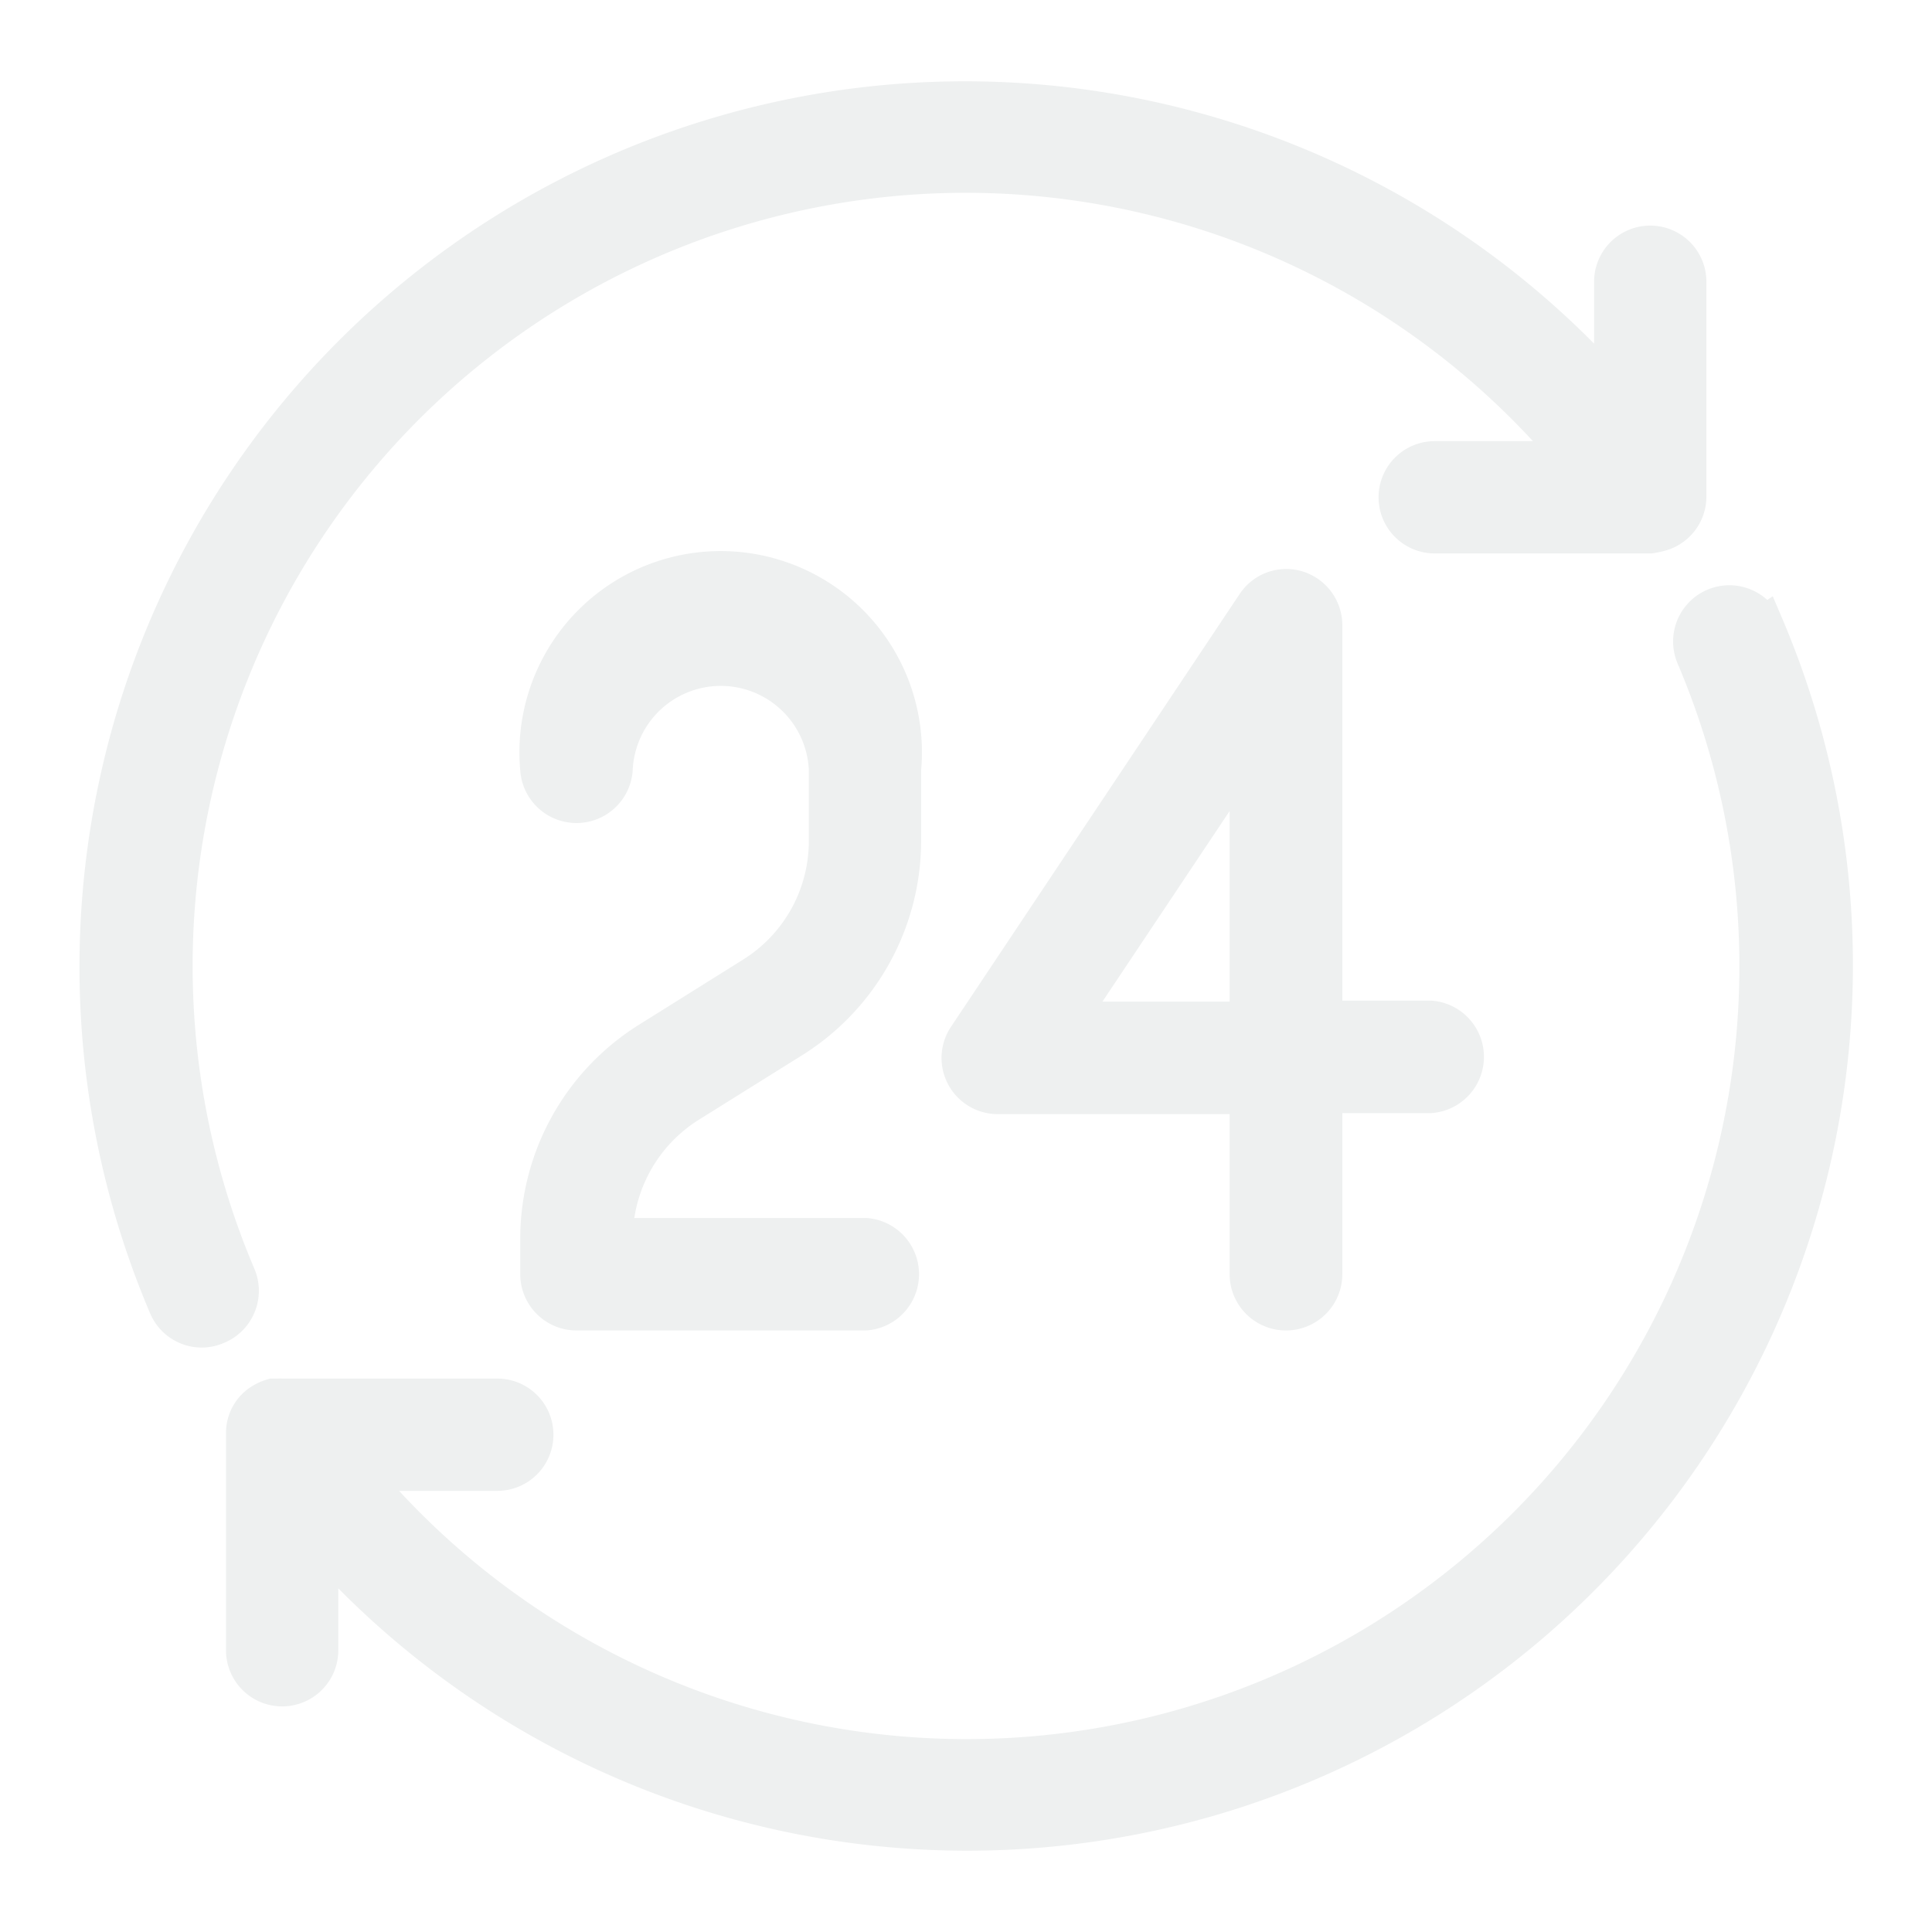 <svg xmlns="http://www.w3.org/2000/svg" xmlns:xlink="http://www.w3.org/1999/xlink" viewBox="0 0 96 96">
  <defs>
    <style>
      .cls-1, .cls-2, .cls-6 {
        fill: none;
      }

      .cls-1 {
        clip-rule: evenodd;
      }

      .cls-3 {
        clip-path: url(#clip-path);
      }

      .cls-4 {
        clip-path: url(#clip-path-2);
      }

      .cls-5 {
        fill: #eef0f0;
      }

      .cls-6 {
        stroke: #eef0f0;
        stroke-miterlimit: 10;
        stroke-width: 2px;
      }
    </style>
    <clipPath id="clip-path" transform="translate(-340 -43)">
      <path class="cls-1" d="M388,51.58a39.43,39.43,0,0,1,30.38,14.34h-7.09a1.79,1.79,0,0,0,0,3.58H422a3.86,3.86,0,0,0,.43-.09,1.7,1.7,0,0,0,.52-.22,1.79,1.79,0,0,0,.84-1.48V57a1.79,1.79,0,1,0-3.58,0v5.61a43,43,0,0,0-71.83,45.26,1.79,1.79,0,0,0,1.65,1.09,1.76,1.76,0,0,0,.7-.15,1.8,1.8,0,0,0,1-2.35A39.42,39.42,0,0,1,388,51.58Zm39.58,22.59a1.79,1.79,0,0,0-3.3,1.41,39.4,39.4,0,0,1-66.65,40.5h7.08a1.79,1.79,0,0,0,0-3.58H354c-.06,0-.11,0-.17,0l-.26,0a2,2,0,0,0-.52.23h0v0a1.72,1.72,0,0,0-.82,1.46V125a1.79,1.79,0,0,0,3.58,0v-5.61a43,43,0,0,0,71.83-45.26Zm-34.67,19.6L402.1,80V93.77Zm11,14.34a1.8,1.8,0,0,0,1.79-1.8v-9h5.37a1.79,1.79,0,1,0,0-3.58h-5.37V74.06a1.79,1.79,0,0,0-3.28-1l-14.34,21.5a1.81,1.81,0,0,0-.09,1.84,1.79,1.79,0,0,0,1.58.94H402.1v9A1.81,1.81,0,0,0,403.9,108.11ZM379.37,94.56a11.6,11.6,0,0,0,5.4-9.75V81.23a9,9,0,1,0-17.92,0,1.8,1.8,0,0,0,3.59,0,5.38,5.38,0,0,1,10.75,0v3.58a8,8,0,0,1-3.72,6.71l-5.21,3.26a11.55,11.55,0,0,0-5.41,9.74v1.79a1.81,1.81,0,0,0,1.8,1.8H383a1.8,1.8,0,0,0,0-3.59H370.44a8,8,0,0,1,3.71-6.7Z"/>
    </clipPath>
    <clipPath id="clip-path-2" transform="translate(-340 -43)">
      <rect class="cls-2" width="518" height="240"/>
    </clipPath>
  </defs>
  <title>Icon 2</title>
  <g id="Layer_2" data-name="Layer 2">
    <g id="Layer_1-2" data-name="Layer 1">
      <g class="cls-3">
        <g class="cls-4">
          <rect class="cls-5" width="96" height="96"/>
        </g>
      </g>
      <path class="cls-6" d="M388,51.58a39.39,39.39,0,0,1,30.37,14.34h-7.08a1.79,1.79,0,0,0,0,3.58H422a3.86,3.86,0,0,0,.43-.09,1.7,1.7,0,0,0,.52-.22,1.79,1.79,0,0,0,.84-1.48V57a1.79,1.79,0,1,0-3.58,0v5.61a43,43,0,0,0-71.83,45.26,1.79,1.79,0,0,0,1.65,1.09,1.76,1.76,0,0,0,.7-.15,1.8,1.8,0,0,0,1-2.35A39.42,39.42,0,0,1,388,51.58Zm39.58,22.59a1.79,1.79,0,0,0-3.3,1.41,39.4,39.4,0,0,1-66.65,40.5h7.08a1.79,1.79,0,0,0,0-3.58H354a1,1,0,0,0-.17,0l-.26,0a2,2,0,0,0-.52.23h0v0a1.72,1.72,0,0,0-.82,1.46V125a1.79,1.79,0,0,0,3.58,0v-5.61a43,43,0,0,0,71.83-45.26Zm-34.67,19.6L402.1,80V93.77Zm11,14.34a1.8,1.8,0,0,0,1.79-1.8v-9h5.37a1.8,1.8,0,0,0,0-3.59h-5.37V74.06a1.8,1.8,0,0,0-1.27-1.71,1.78,1.78,0,0,0-2,.72l-14.34,21.5a1.79,1.79,0,0,0,1.49,2.79H402.1v9A1.8,1.8,0,0,0,403.9,108.11ZM379.37,94.56a11.58,11.58,0,0,0,5.4-9.74V81.23a9,9,0,1,0-17.92,0,1.8,1.8,0,0,0,3.59,0,5.38,5.38,0,0,1,10.75,0v3.59a7.94,7.94,0,0,1-3.72,6.7l-5.21,3.26a11.55,11.55,0,0,0-5.41,9.74v1.79a1.8,1.8,0,0,0,1.8,1.8H383a1.8,1.8,0,0,0,0-3.59H370.44a8,8,0,0,1,3.71-6.7Z" transform="translate(-340 -43)"/>
    </g>
  </g>
</svg>
